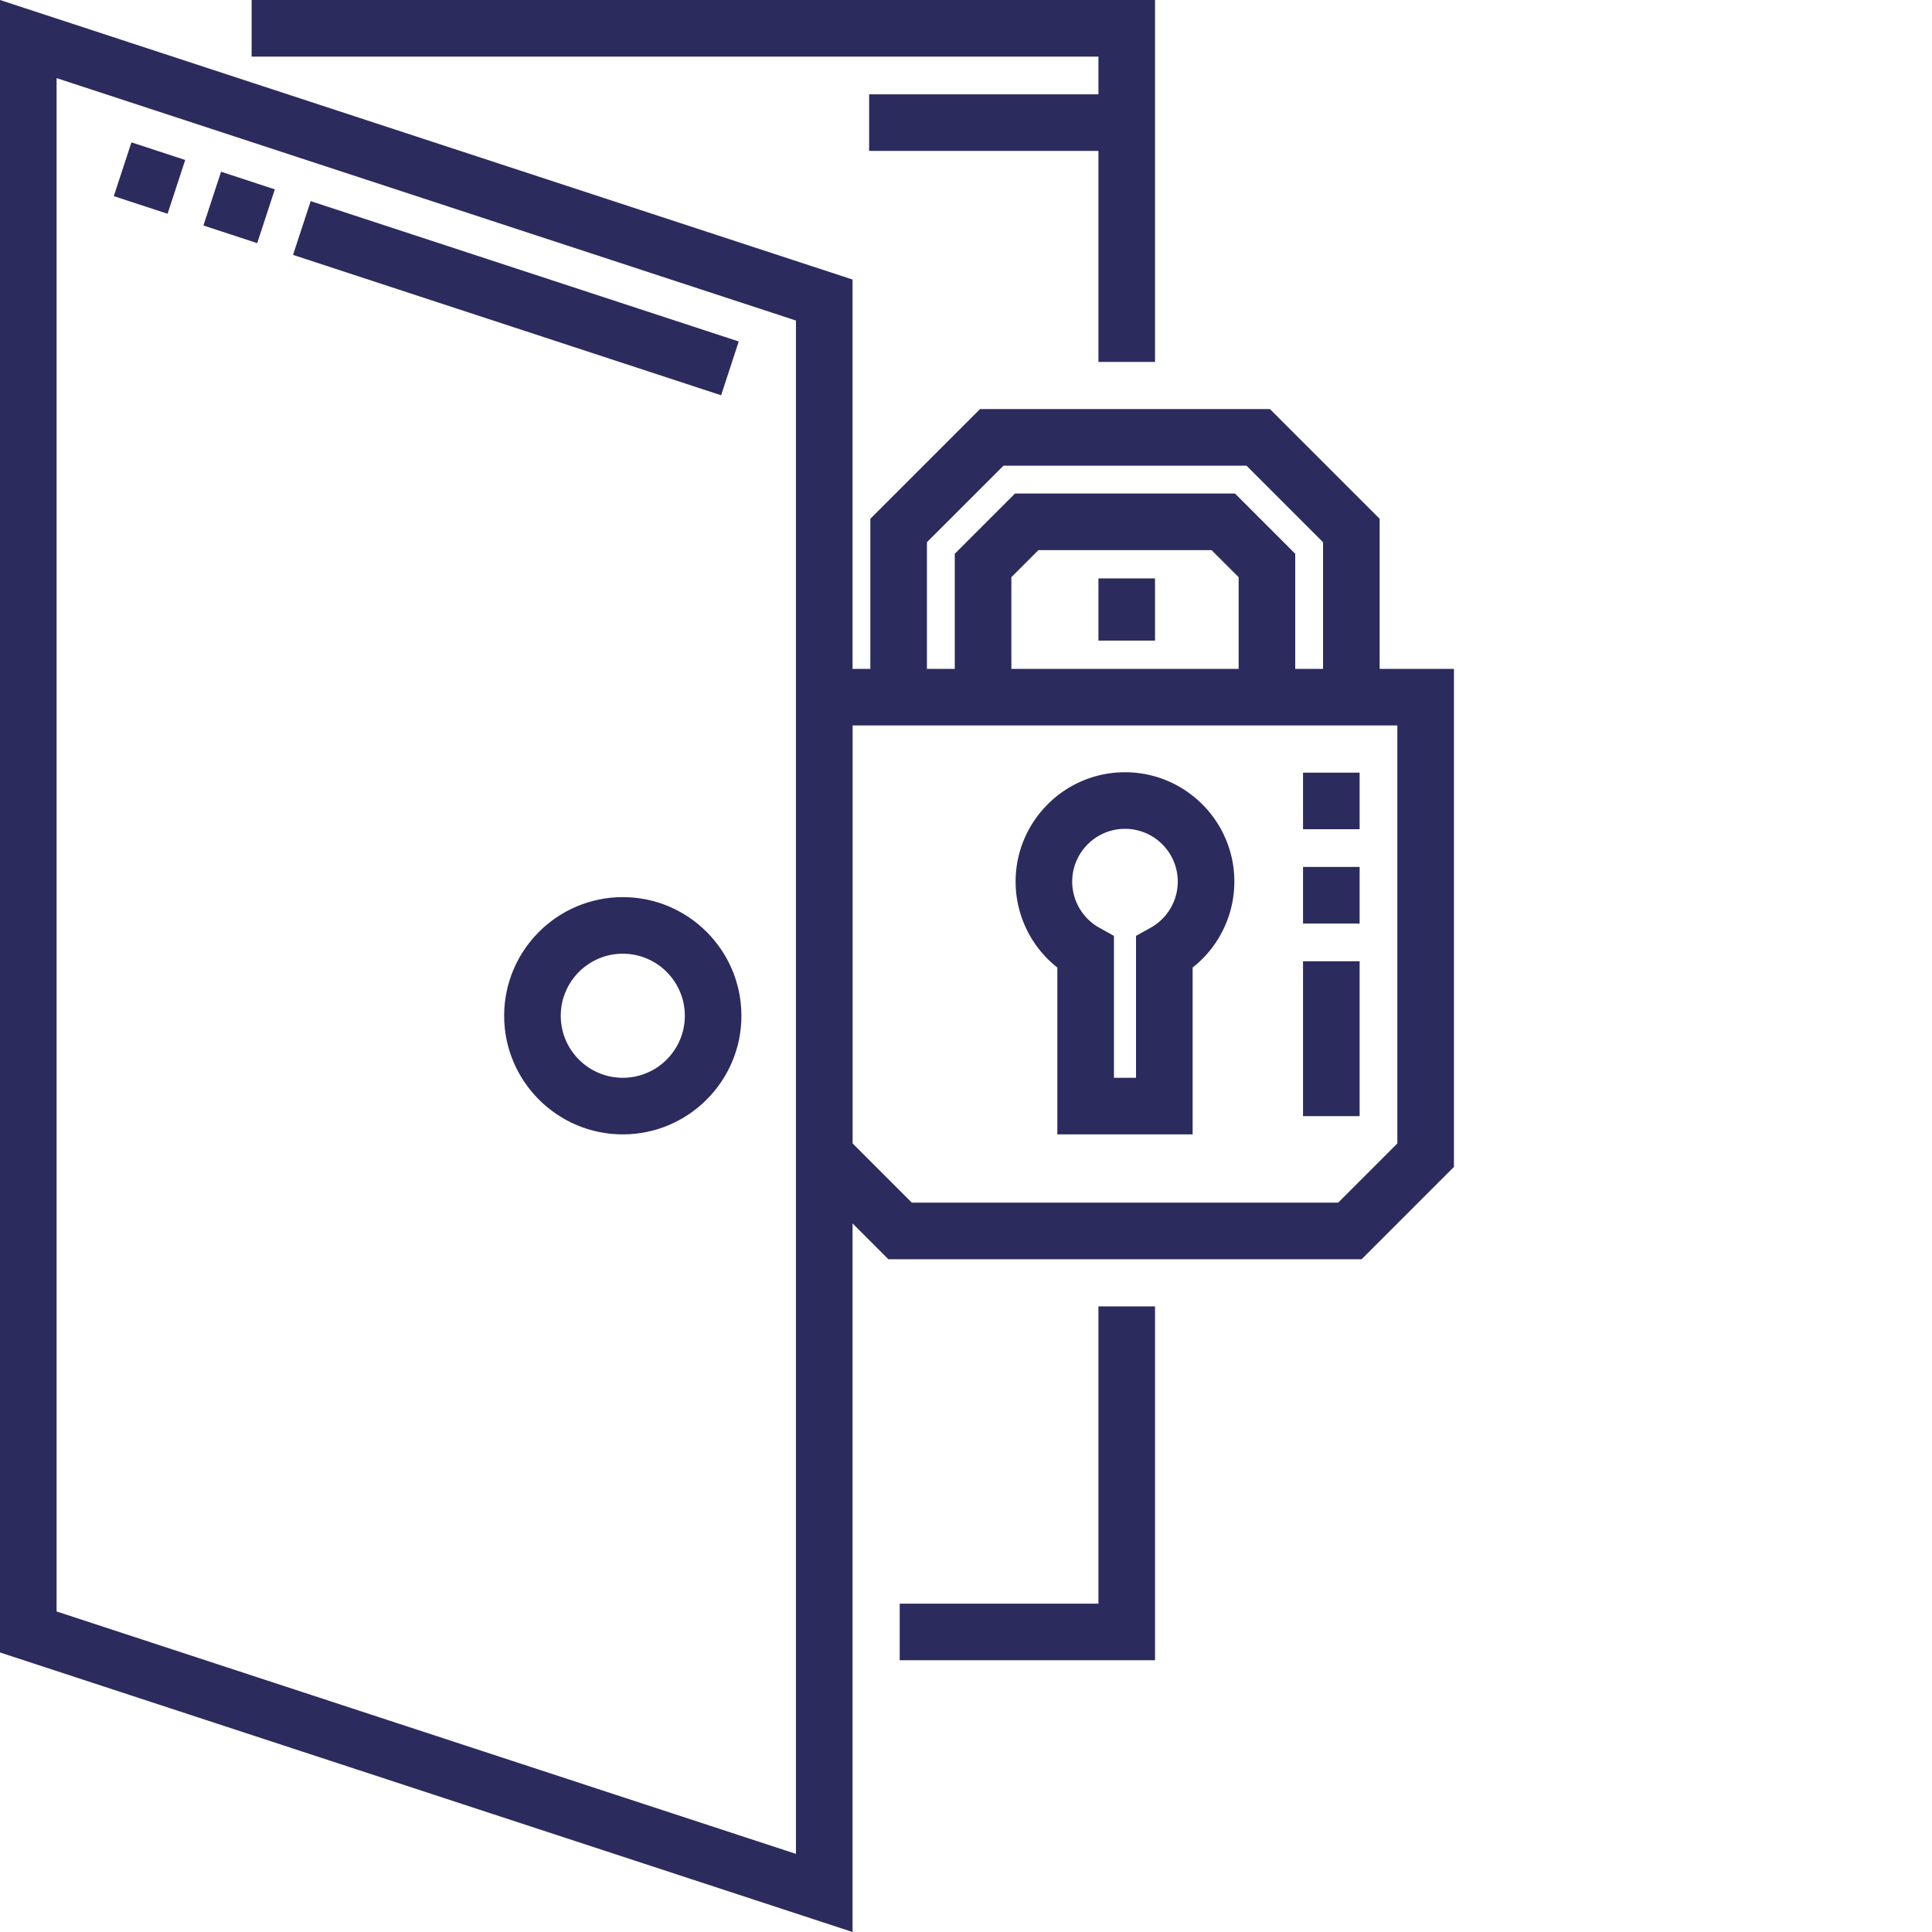 <svg xmlns="http://www.w3.org/2000/svg" version="1.1" xmlns:xlink="http://www.w3.org/1999/xlink" width="512" height="512" x="0" y="0" viewBox="0 0 512 512" style="enable-background:new 0 0 512 512" xml:space="preserve" class=""><g><path d="M298.133 204.652c-15.98 0-28.985 13-28.985 28.985a29.019 29.019 0 0 0 11.059 22.773v44.215h35.852V256.41a29.007 29.007 0 0 0 11.058-22.773c0-15.985-13.004-28.985-28.984-28.985zm6.781 41.22-3.855 2.144v37.613h-5.852v-37.617l-3.855-2.14a14.018 14.018 0 0 1-7.204-12.235c0-7.711 6.274-13.989 13.989-13.989 7.71 0 13.984 6.278 13.984 13.989 0 5.074-2.762 9.761-7.207 12.234zm0 0" fill="#2b2b5e" opacity="1" data-original="#000000" class=""></path><path d="M365.621 177.258v-39.774l-29.074-29.07h-76.828l-29.07 29.07v39.774h-4.715V74.082L0 0v437.918L225.934 512V324.215l9.496 9.496h125.414l24.465-24.473v-131.98zM210.934 491.3 14.996 427.055V20.699l195.938 64.246zm34.71-347.606 20.286-20.285h64.406l20.285 20.285v33.563h-7.375v-30.504l-15.965-15.965h-58.297l-15.964 15.965v30.504h-7.375zm82.606 33.563h-60.23v-24.293l7.18-7.18h45.87l7.18 7.18zm42.063 125.77-15.684 15.683H241.64l-15.688-15.688v-110.77h144.36zm0 0" fill="#2b2b5e" opacity="1" data-original="#000000" class=""></path><path d="M291.098 25h-60.77v14.996h60.77v55.918h14.996V.004H66.68v15h224.418zM291.098 424.988H238.43v14.996h67.664v-93.777h-14.996zM291.098 153.285h14.996v16.477h-14.996zM165.043 300.625c17.34 0 31.441-14.102 31.441-31.438s-14.101-31.44-31.441-31.44c-17.336 0-31.438 14.1-31.438 31.44 0 17.336 14.106 31.438 31.438 31.438zm0-47.883c9.066 0 16.445 7.375 16.445 16.446 0 9.066-7.379 16.44-16.445 16.44s-16.441-7.374-16.441-16.44 7.375-16.446 16.441-16.446zM191.102 104.75 77.66 67.55l4.672-14.25 113.441 37.196zM68.16 64.437l-14.25-4.675 4.672-14.25 14.25 4.675zm-23.754-7.789-14.25-4.671 4.676-14.25 14.25 4.671zM360.313 295.781h-14.997v-41.035h14.997zm0-51.035h-14.997V229.75h14.997zm0-24.996h-14.997v-14.996h14.997zm0 0" fill="#2b2b5e" opacity="1" data-original="#000000" class=""></path></g></svg>